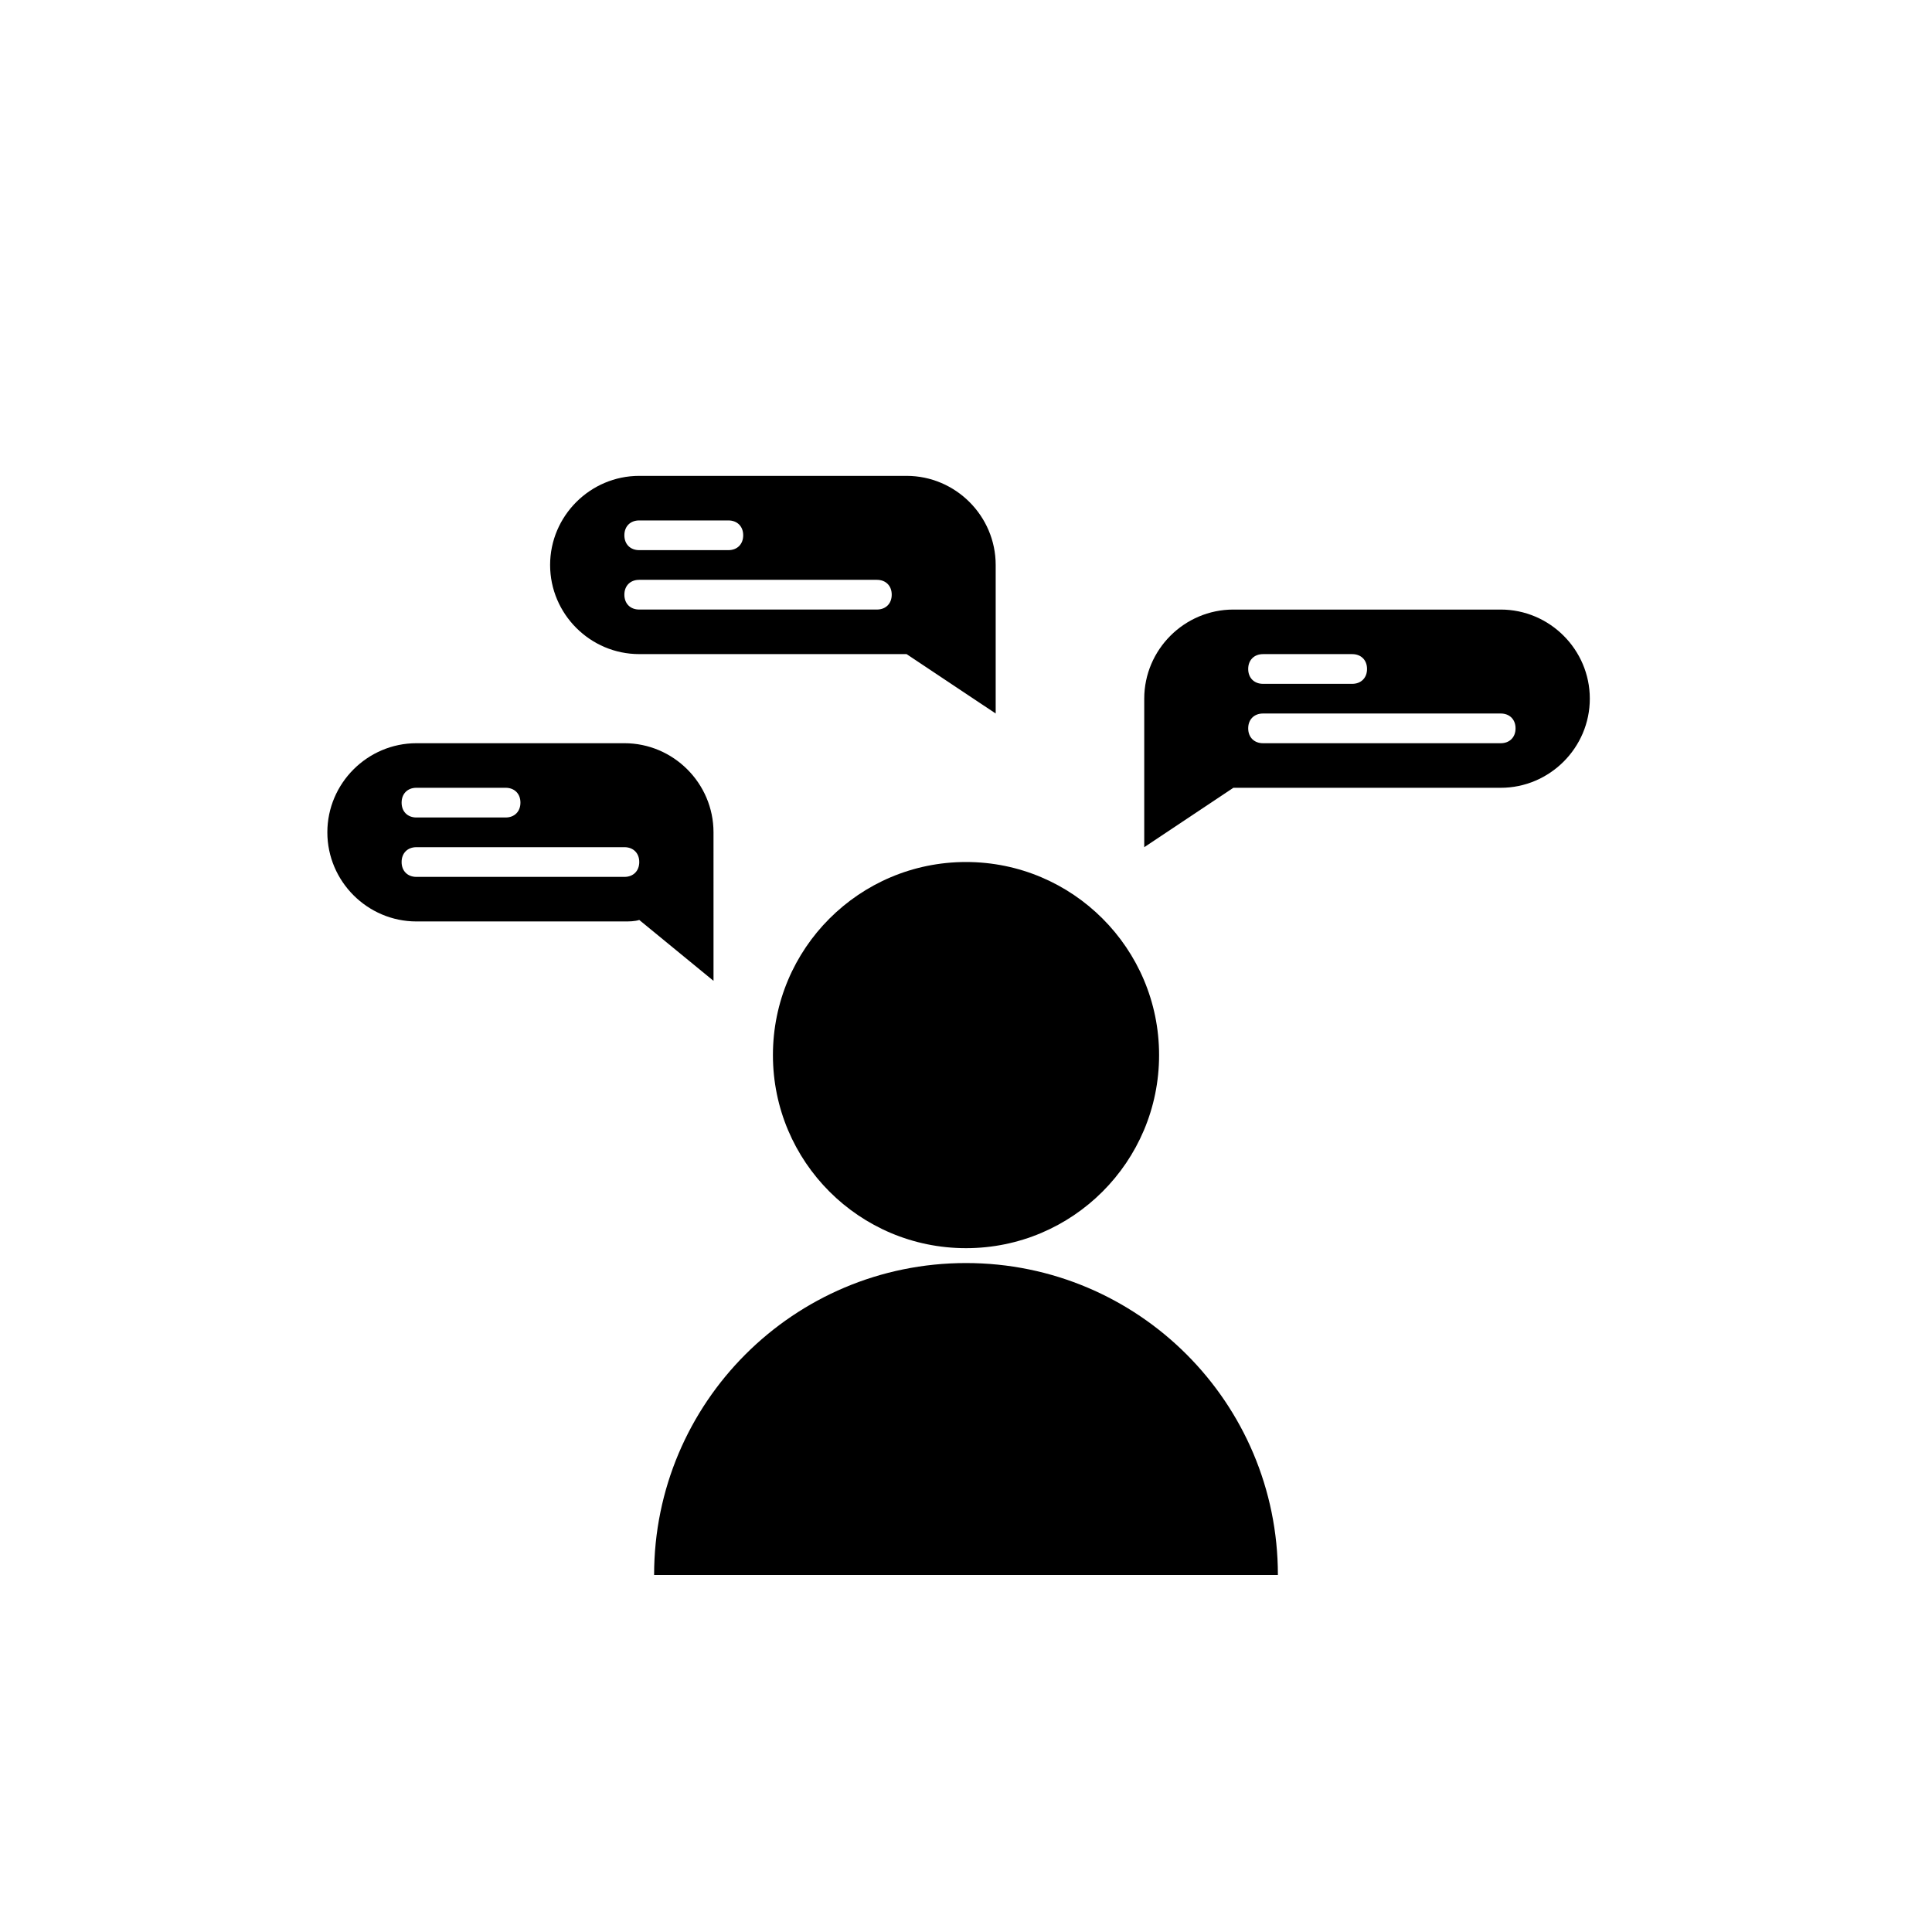 <?xml version="1.0" encoding="UTF-8"?>
<!-- Uploaded to: ICON Repo, www.iconrepo.com, Generator: ICON Repo Mixer Tools -->
<svg fill="#000000" width="800px" height="800px" version="1.1" viewBox="144 144 512 512" xmlns="http://www.w3.org/2000/svg">
 <g>
  <path d="m451.17 423.61c0 28.262-22.91 51.168-51.168 51.168-28.262 0-51.168-22.906-51.168-51.168 0-28.258 22.906-51.168 51.168-51.168 28.258 0 51.168 22.91 51.168 51.168"/>
  <path d="m400 478.72c-45.656 0-82.656 37-82.656 82.656h165.31c0-45.656-37-82.656-82.656-82.656z"/>
  <path d="m541.7 305.54h-70.848c-12.988 0-23.617 10.629-23.617 23.617v39.359l23.617-15.742h70.848c12.988 0 23.617-10.629 23.617-23.617 0-12.992-10.629-23.617-23.617-23.617zm-62.977 11.809h23.617c2.363 0 3.938 1.574 3.938 3.938s-1.574 3.938-3.938 3.938h-23.617c-2.363 0-3.938-1.574-3.938-3.938s1.574-3.938 3.938-3.938zm62.977 23.613h-62.977c-2.363 0-3.938-1.574-3.938-3.938s1.574-3.938 3.938-3.938h62.977c2.363 0 3.938 1.574 3.938 3.938s-1.578 3.938-3.938 3.938z"/>
  <path d="m384.25 270.11h-70.848c-12.988 0-23.617 10.629-23.617 23.617 0 12.988 10.629 23.617 23.617 23.617h70.848l23.617 15.742v-39.359c0-12.988-10.629-23.617-23.617-23.617zm-70.848 11.809h23.617c2.363 0 3.938 1.574 3.938 3.938s-1.574 3.938-3.938 3.938h-23.617c-2.363 0-3.938-1.574-3.938-3.938s1.574-3.938 3.938-3.938zm62.977 23.617h-62.977c-2.363 0-3.938-1.574-3.938-3.938 0-2.363 1.574-3.938 3.938-3.938h62.977c2.363 0 3.938 1.574 3.938 3.938 0 2.363-1.578 3.938-3.938 3.938z"/>
  <path d="m309.47 340.96h-55.102c-12.988 0-23.617 10.629-23.617 23.617s10.629 23.617 23.617 23.617h55.105c1.18 0 2.754 0 3.938-0.395l19.68 16.137-0.004-39.359c0-12.988-10.625-23.617-23.617-23.617zm-55.102 11.809h23.617c2.363 0 3.938 1.574 3.938 3.938s-1.574 3.938-3.938 3.938h-23.617c-2.363 0-3.938-1.574-3.938-3.938s1.574-3.938 3.938-3.938zm55.102 23.617h-55.102c-2.363 0-3.938-1.574-3.938-3.938 0-2.363 1.574-3.938 3.938-3.938h55.105c2.363 0 3.938 1.574 3.938 3.938-0.004 2.363-1.578 3.938-3.941 3.938z"/>
 </g>
</svg>